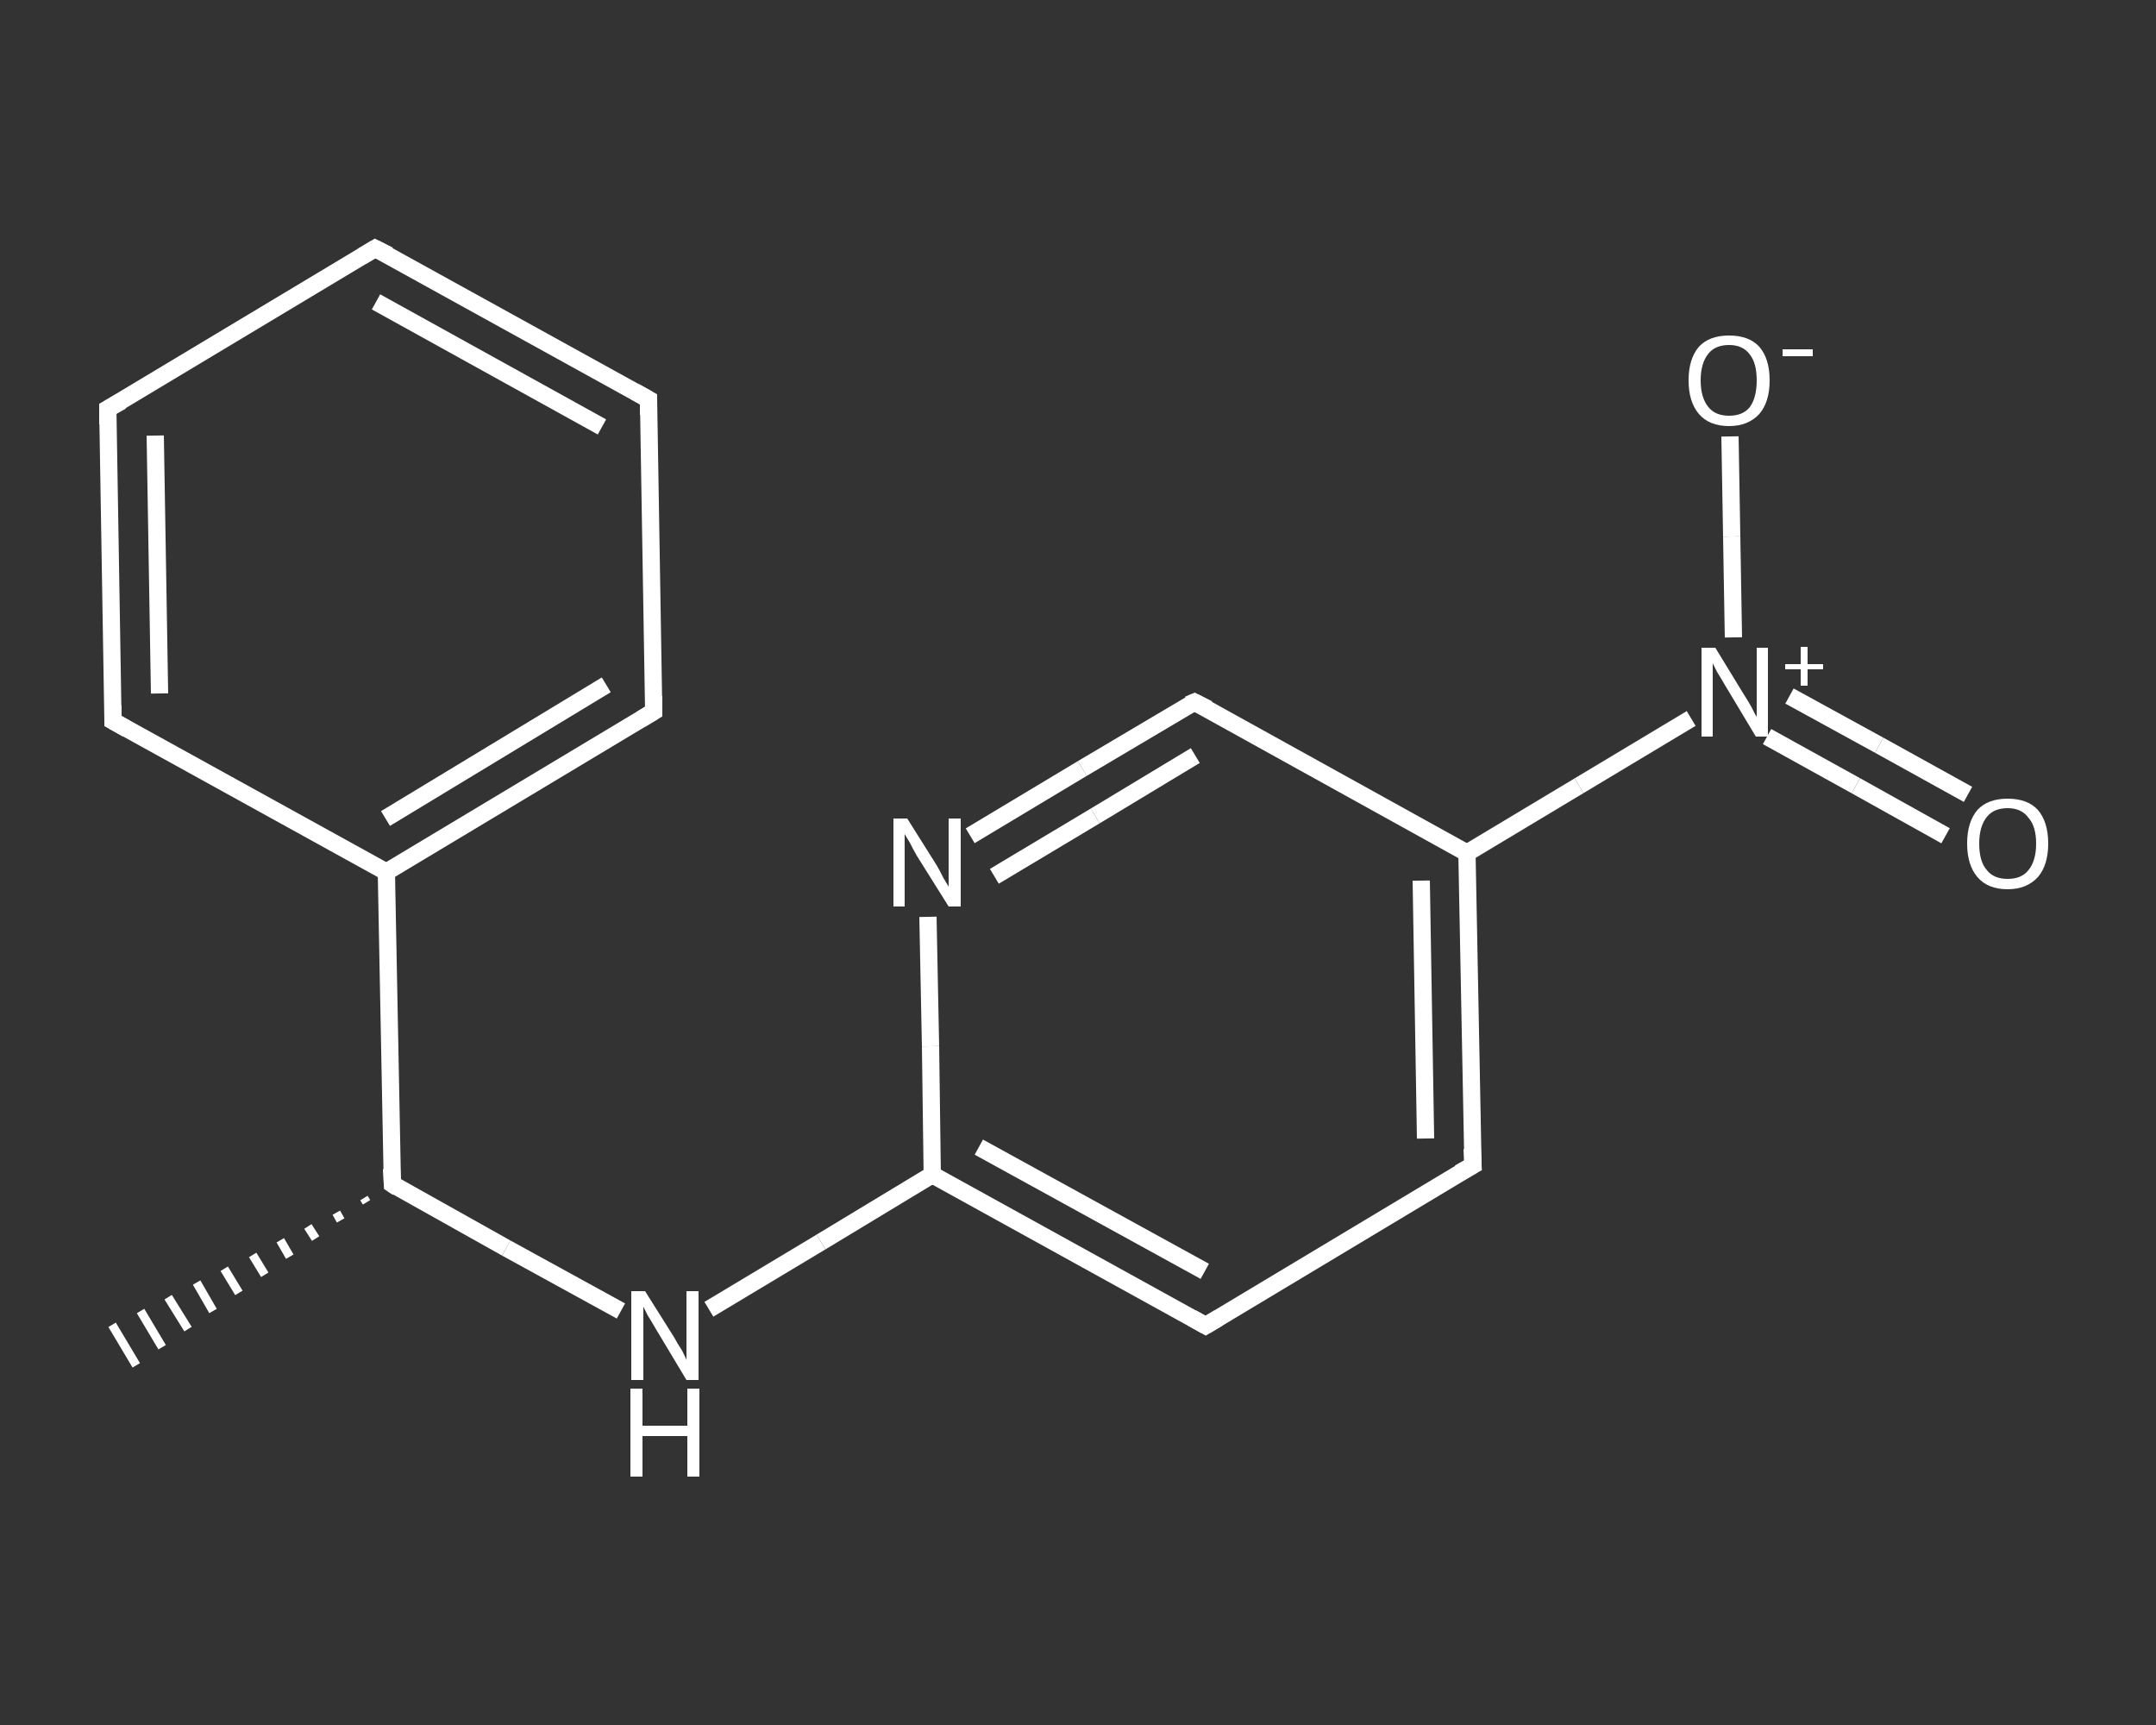 <?xml version='1.0' encoding='iso-8859-1'?>
<svg version='1.1' baseProfile='full'
              xmlns='http://www.w3.org/2000/svg'
                      xmlns:rdkit='http://www.rdkit.org/xml'
                      xmlns:xlink='http://www.w3.org/1999/xlink'
                  xml:space='preserve'
width='250px' height='200px' viewBox='0 0 250 200'>
<rect x="0" y="0" width="250" height="200" fill="#333333" stroke="none"/>
<!-- END OF HEADER -->
<rect style='opacity:1.0;fill:transparent;stroke:none' width='250.0' height='200.0' x='0.0' y='0.0'> </rect>
<path class='bond-0 atom-1 atom-0' d='M 42.5,139.4 L 42.2,138.9' style='fill:none;fill-rule:evenodd;stroke:#FFFFFF;stroke-width:1.0px;stroke-linecap:butt;stroke-linejoin:miter;stroke-opacity:1' />
<path class='bond-0 atom-1 atom-0' d='M 39.5,141.5 L 39.0,140.6' style='fill:none;fill-rule:evenodd;stroke:#FFFFFF;stroke-width:1.0px;stroke-linecap:butt;stroke-linejoin:miter;stroke-opacity:1' />
<path class='bond-0 atom-1 atom-0' d='M 36.6,143.6 L 35.7,142.2' style='fill:none;fill-rule:evenodd;stroke:#FFFFFF;stroke-width:1.0px;stroke-linecap:butt;stroke-linejoin:miter;stroke-opacity:1' />
<path class='bond-0 atom-1 atom-0' d='M 33.6,145.7 L 32.5,143.8' style='fill:none;fill-rule:evenodd;stroke:#FFFFFF;stroke-width:1.0px;stroke-linecap:butt;stroke-linejoin:miter;stroke-opacity:1' />
<path class='bond-0 atom-1 atom-0' d='M 30.7,147.8 L 29.3,145.5' style='fill:none;fill-rule:evenodd;stroke:#FFFFFF;stroke-width:1.0px;stroke-linecap:butt;stroke-linejoin:miter;stroke-opacity:1' />
<path class='bond-0 atom-1 atom-0' d='M 27.7,149.9 L 26.0,147.1' style='fill:none;fill-rule:evenodd;stroke:#FFFFFF;stroke-width:1.0px;stroke-linecap:butt;stroke-linejoin:miter;stroke-opacity:1' />
<path class='bond-0 atom-1 atom-0' d='M 24.7,152.0 L 22.8,148.7' style='fill:none;fill-rule:evenodd;stroke:#FFFFFF;stroke-width:1.0px;stroke-linecap:butt;stroke-linejoin:miter;stroke-opacity:1' />
<path class='bond-0 atom-1 atom-0' d='M 21.8,154.1 L 19.5,150.4' style='fill:none;fill-rule:evenodd;stroke:#FFFFFF;stroke-width:1.0px;stroke-linecap:butt;stroke-linejoin:miter;stroke-opacity:1' />
<path class='bond-0 atom-1 atom-0' d='M 18.8,156.2 L 16.3,152.0' style='fill:none;fill-rule:evenodd;stroke:#FFFFFF;stroke-width:1.0px;stroke-linecap:butt;stroke-linejoin:miter;stroke-opacity:1' />
<path class='bond-0 atom-1 atom-0' d='M 15.8,158.3 L 13.0,153.6' style='fill:none;fill-rule:evenodd;stroke:#FFFFFF;stroke-width:1.0px;stroke-linecap:butt;stroke-linejoin:miter;stroke-opacity:1' />
<path class='bond-1 atom-1 atom-2' d='M 45.5,137.3 L 58.7,144.7' style='fill:none;fill-rule:evenodd;stroke:#FFFFFF;stroke-width:2.0px;stroke-linecap:butt;stroke-linejoin:miter;stroke-opacity:1' />
<path class='bond-1 atom-1 atom-2' d='M 58.7,144.7 L 72.0,152.0' style='fill:none;fill-rule:evenodd;stroke:#FFFFFF;stroke-width:2.0px;stroke-linecap:butt;stroke-linejoin:miter;stroke-opacity:1' />
<path class='bond-2 atom-2 atom-3' d='M 82.2,151.8 L 95.2,144.0' style='fill:none;fill-rule:evenodd;stroke:#FFFFFF;stroke-width:2.0px;stroke-linecap:butt;stroke-linejoin:miter;stroke-opacity:1' />
<path class='bond-2 atom-2 atom-3' d='M 95.2,144.0 L 108.1,136.2' style='fill:none;fill-rule:evenodd;stroke:#FFFFFF;stroke-width:2.0px;stroke-linecap:butt;stroke-linejoin:miter;stroke-opacity:1' />
<path class='bond-3 atom-3 atom-4' d='M 108.1,136.2 L 139.8,153.7' style='fill:none;fill-rule:evenodd;stroke:#FFFFFF;stroke-width:2.0px;stroke-linecap:butt;stroke-linejoin:miter;stroke-opacity:1' />
<path class='bond-3 atom-3 atom-4' d='M 113.5,133.0 L 139.7,147.4' style='fill:none;fill-rule:evenodd;stroke:#FFFFFF;stroke-width:2.0px;stroke-linecap:butt;stroke-linejoin:miter;stroke-opacity:1' />
<path class='bond-4 atom-4 atom-5' d='M 139.8,153.7 L 170.8,135.1' style='fill:none;fill-rule:evenodd;stroke:#FFFFFF;stroke-width:2.0px;stroke-linecap:butt;stroke-linejoin:miter;stroke-opacity:1' />
<path class='bond-5 atom-5 atom-6' d='M 170.8,135.1 L 170.1,98.9' style='fill:none;fill-rule:evenodd;stroke:#FFFFFF;stroke-width:2.0px;stroke-linecap:butt;stroke-linejoin:miter;stroke-opacity:1' />
<path class='bond-5 atom-5 atom-6' d='M 165.3,132.0 L 164.8,102.1' style='fill:none;fill-rule:evenodd;stroke:#FFFFFF;stroke-width:2.0px;stroke-linecap:butt;stroke-linejoin:miter;stroke-opacity:1' />
<path class='bond-6 atom-6 atom-7' d='M 170.1,98.9 L 183.1,91.1' style='fill:none;fill-rule:evenodd;stroke:#FFFFFF;stroke-width:2.0px;stroke-linecap:butt;stroke-linejoin:miter;stroke-opacity:1' />
<path class='bond-6 atom-6 atom-7' d='M 183.1,91.1 L 196.1,83.3' style='fill:none;fill-rule:evenodd;stroke:#FFFFFF;stroke-width:2.0px;stroke-linecap:butt;stroke-linejoin:miter;stroke-opacity:1' />
<path class='bond-7 atom-7 atom-8' d='M 204.9,85.4 L 215.2,91.1' style='fill:none;fill-rule:evenodd;stroke:#FFFFFF;stroke-width:2.0px;stroke-linecap:butt;stroke-linejoin:miter;stroke-opacity:1' />
<path class='bond-7 atom-7 atom-8' d='M 215.2,91.1 L 225.6,96.9' style='fill:none;fill-rule:evenodd;stroke:#FFFFFF;stroke-width:2.0px;stroke-linecap:butt;stroke-linejoin:miter;stroke-opacity:1' />
<path class='bond-7 atom-7 atom-8' d='M 207.5,80.7 L 217.9,86.4' style='fill:none;fill-rule:evenodd;stroke:#FFFFFF;stroke-width:2.0px;stroke-linecap:butt;stroke-linejoin:miter;stroke-opacity:1' />
<path class='bond-7 atom-7 atom-8' d='M 217.9,86.4 L 228.2,92.1' style='fill:none;fill-rule:evenodd;stroke:#FFFFFF;stroke-width:2.0px;stroke-linecap:butt;stroke-linejoin:miter;stroke-opacity:1' />
<path class='bond-8 atom-7 atom-9' d='M 201.0,73.9 L 200.8,62.2' style='fill:none;fill-rule:evenodd;stroke:#FFFFFF;stroke-width:2.0px;stroke-linecap:butt;stroke-linejoin:miter;stroke-opacity:1' />
<path class='bond-8 atom-7 atom-9' d='M 200.8,62.2 L 200.6,50.6' style='fill:none;fill-rule:evenodd;stroke:#FFFFFF;stroke-width:2.0px;stroke-linecap:butt;stroke-linejoin:miter;stroke-opacity:1' />
<path class='bond-9 atom-6 atom-10' d='M 170.1,98.9 L 138.5,81.4' style='fill:none;fill-rule:evenodd;stroke:#FFFFFF;stroke-width:2.0px;stroke-linecap:butt;stroke-linejoin:miter;stroke-opacity:1' />
<path class='bond-10 atom-10 atom-11' d='M 138.5,81.4 L 125.5,89.1' style='fill:none;fill-rule:evenodd;stroke:#FFFFFF;stroke-width:2.0px;stroke-linecap:butt;stroke-linejoin:miter;stroke-opacity:1' />
<path class='bond-10 atom-10 atom-11' d='M 125.5,89.1 L 112.5,96.9' style='fill:none;fill-rule:evenodd;stroke:#FFFFFF;stroke-width:2.0px;stroke-linecap:butt;stroke-linejoin:miter;stroke-opacity:1' />
<path class='bond-10 atom-10 atom-11' d='M 138.6,87.6 L 127.0,94.6' style='fill:none;fill-rule:evenodd;stroke:#FFFFFF;stroke-width:2.0px;stroke-linecap:butt;stroke-linejoin:miter;stroke-opacity:1' />
<path class='bond-10 atom-10 atom-11' d='M 127.0,94.6 L 115.3,101.6' style='fill:none;fill-rule:evenodd;stroke:#FFFFFF;stroke-width:2.0px;stroke-linecap:butt;stroke-linejoin:miter;stroke-opacity:1' />
<path class='bond-11 atom-1 atom-12' d='M 45.5,137.3 L 44.8,101.1' style='fill:none;fill-rule:evenodd;stroke:#FFFFFF;stroke-width:2.0px;stroke-linecap:butt;stroke-linejoin:miter;stroke-opacity:1' />
<path class='bond-12 atom-12 atom-13' d='M 44.8,101.1 L 75.8,82.5' style='fill:none;fill-rule:evenodd;stroke:#FFFFFF;stroke-width:2.0px;stroke-linecap:butt;stroke-linejoin:miter;stroke-opacity:1' />
<path class='bond-12 atom-12 atom-13' d='M 44.7,94.9 L 70.3,79.4' style='fill:none;fill-rule:evenodd;stroke:#FFFFFF;stroke-width:2.0px;stroke-linecap:butt;stroke-linejoin:miter;stroke-opacity:1' />
<path class='bond-13 atom-13 atom-14' d='M 75.8,82.5 L 75.2,46.3' style='fill:none;fill-rule:evenodd;stroke:#FFFFFF;stroke-width:2.0px;stroke-linecap:butt;stroke-linejoin:miter;stroke-opacity:1' />
<path class='bond-14 atom-14 atom-15' d='M 75.2,46.3 L 43.5,28.8' style='fill:none;fill-rule:evenodd;stroke:#FFFFFF;stroke-width:2.0px;stroke-linecap:butt;stroke-linejoin:miter;stroke-opacity:1' />
<path class='bond-14 atom-14 atom-15' d='M 69.8,49.5 L 43.6,35.0' style='fill:none;fill-rule:evenodd;stroke:#FFFFFF;stroke-width:2.0px;stroke-linecap:butt;stroke-linejoin:miter;stroke-opacity:1' />
<path class='bond-15 atom-15 atom-16' d='M 43.5,28.8 L 12.5,47.4' style='fill:none;fill-rule:evenodd;stroke:#FFFFFF;stroke-width:2.0px;stroke-linecap:butt;stroke-linejoin:miter;stroke-opacity:1' />
<path class='bond-16 atom-16 atom-17' d='M 12.5,47.4 L 13.1,83.6' style='fill:none;fill-rule:evenodd;stroke:#FFFFFF;stroke-width:2.0px;stroke-linecap:butt;stroke-linejoin:miter;stroke-opacity:1' />
<path class='bond-16 atom-16 atom-17' d='M 18.0,50.5 L 18.5,80.4' style='fill:none;fill-rule:evenodd;stroke:#FFFFFF;stroke-width:2.0px;stroke-linecap:butt;stroke-linejoin:miter;stroke-opacity:1' />
<path class='bond-17 atom-11 atom-3' d='M 107.6,106.3 L 107.9,121.3' style='fill:none;fill-rule:evenodd;stroke:#FFFFFF;stroke-width:2.0px;stroke-linecap:butt;stroke-linejoin:miter;stroke-opacity:1' />
<path class='bond-17 atom-11 atom-3' d='M 107.9,121.3 L 108.1,136.2' style='fill:none;fill-rule:evenodd;stroke:#FFFFFF;stroke-width:2.0px;stroke-linecap:butt;stroke-linejoin:miter;stroke-opacity:1' />
<path class='bond-18 atom-17 atom-12' d='M 13.1,83.6 L 44.8,101.1' style='fill:none;fill-rule:evenodd;stroke:#FFFFFF;stroke-width:2.0px;stroke-linecap:butt;stroke-linejoin:miter;stroke-opacity:1' />
<path d='M 46.1,137.7 L 45.5,137.3 L 45.4,135.5' style='fill:none;stroke:#FFFFFF;stroke-width:2.0px;stroke-linecap:butt;stroke-linejoin:miter;stroke-opacity:1;' />
<path d='M 138.2,152.8 L 139.8,153.7 L 141.3,152.8' style='fill:none;stroke:#FFFFFF;stroke-width:2.0px;stroke-linecap:butt;stroke-linejoin:miter;stroke-opacity:1;' />
<path d='M 169.2,136.0 L 170.8,135.1 L 170.7,133.2' style='fill:none;stroke:#FFFFFF;stroke-width:2.0px;stroke-linecap:butt;stroke-linejoin:miter;stroke-opacity:1;' />
<path d='M 140.1,82.2 L 138.5,81.4 L 137.8,81.7' style='fill:none;stroke:#FFFFFF;stroke-width:2.0px;stroke-linecap:butt;stroke-linejoin:miter;stroke-opacity:1;' />
<path d='M 74.3,83.4 L 75.8,82.5 L 75.8,80.7' style='fill:none;stroke:#FFFFFF;stroke-width:2.0px;stroke-linecap:butt;stroke-linejoin:miter;stroke-opacity:1;' />
<path d='M 75.2,48.1 L 75.2,46.3 L 73.6,45.4' style='fill:none;stroke:#FFFFFF;stroke-width:2.0px;stroke-linecap:butt;stroke-linejoin:miter;stroke-opacity:1;' />
<path d='M 45.1,29.6 L 43.5,28.8 L 42.0,29.7' style='fill:none;stroke:#FFFFFF;stroke-width:2.0px;stroke-linecap:butt;stroke-linejoin:miter;stroke-opacity:1;' />
<path d='M 14.1,46.5 L 12.5,47.4 L 12.5,49.2' style='fill:none;stroke:#FFFFFF;stroke-width:2.0px;stroke-linecap:butt;stroke-linejoin:miter;stroke-opacity:1;' />
<path d='M 13.1,81.8 L 13.1,83.6 L 14.7,84.5' style='fill:none;stroke:#FFFFFF;stroke-width:2.0px;stroke-linecap:butt;stroke-linejoin:miter;stroke-opacity:1;' />
<path class='atom-2' d='M 74.8 149.7
L 78.2 155.1
Q 78.5 155.7, 79.1 156.6
Q 79.6 157.6, 79.6 157.7
L 79.6 149.7
L 81.0 149.7
L 81.0 160.0
L 79.6 160.0
L 76.0 154.0
Q 75.6 153.3, 75.1 152.5
Q 74.7 151.7, 74.6 151.5
L 74.6 160.0
L 73.2 160.0
L 73.2 149.7
L 74.8 149.7
' fill='#FFFFFF'/>
<path class='atom-2' d='M 73.1 161.0
L 74.5 161.0
L 74.5 165.3
L 79.7 165.3
L 79.7 161.0
L 81.1 161.0
L 81.1 171.2
L 79.7 171.2
L 79.7 166.5
L 74.5 166.5
L 74.5 171.2
L 73.1 171.2
L 73.1 161.0
' fill='#FFFFFF'/>
<path class='atom-7' d='M 198.9 75.1
L 202.2 80.5
Q 202.6 81.1, 203.1 82.0
Q 203.6 83.0, 203.7 83.1
L 203.7 75.1
L 205.0 75.1
L 205.0 85.4
L 203.6 85.4
L 200.0 79.4
Q 199.6 78.7, 199.1 77.9
Q 198.7 77.1, 198.6 76.9
L 198.6 85.4
L 197.3 85.4
L 197.3 75.1
L 198.9 75.1
' fill='#FFFFFF'/>
<path class='atom-7' d='M 207.0 77.0
L 208.8 77.0
L 208.8 75.0
L 209.6 75.0
L 209.6 77.0
L 211.4 77.0
L 211.4 77.6
L 209.6 77.6
L 209.6 79.5
L 208.8 79.5
L 208.8 77.6
L 207.0 77.6
L 207.0 77.0
' fill='#FFFFFF'/>
<path class='atom-8' d='M 228.1 97.8
Q 228.1 95.3, 229.3 93.9
Q 230.5 92.6, 232.8 92.6
Q 235.1 92.6, 236.3 93.9
Q 237.5 95.3, 237.5 97.8
Q 237.5 100.3, 236.3 101.7
Q 235.0 103.1, 232.8 103.1
Q 230.5 103.1, 229.3 101.7
Q 228.1 100.3, 228.1 97.8
M 232.8 101.9
Q 234.4 101.9, 235.2 100.9
Q 236.1 99.8, 236.1 97.8
Q 236.1 95.8, 235.2 94.8
Q 234.4 93.7, 232.8 93.7
Q 231.2 93.7, 230.4 94.7
Q 229.5 95.8, 229.5 97.8
Q 229.5 99.9, 230.4 100.9
Q 231.2 101.9, 232.8 101.9
' fill='#FFFFFF'/>
<path class='atom-9' d='M 195.8 44.1
Q 195.8 41.6, 197.0 40.2
Q 198.2 38.9, 200.5 38.9
Q 202.8 38.9, 204.0 40.2
Q 205.2 41.6, 205.2 44.1
Q 205.2 46.6, 204.0 48.0
Q 202.7 49.4, 200.5 49.4
Q 198.2 49.4, 197.0 48.0
Q 195.8 46.6, 195.8 44.1
M 200.5 48.2
Q 202.1 48.2, 202.9 47.2
Q 203.7 46.1, 203.7 44.1
Q 203.7 42.1, 202.9 41.1
Q 202.1 40.0, 200.5 40.0
Q 198.9 40.0, 198.1 41.0
Q 197.2 42.1, 197.2 44.1
Q 197.2 46.1, 198.1 47.2
Q 198.9 48.2, 200.5 48.2
' fill='#FFFFFF'/>
<path class='atom-9' d='M 206.7 40.5
L 210.2 40.5
L 210.2 41.3
L 206.7 41.3
L 206.7 40.5
' fill='#FFFFFF'/>
<path class='atom-11' d='M 105.2 94.9
L 108.6 100.3
Q 108.9 100.8, 109.4 101.8
Q 110.0 102.8, 110.0 102.8
L 110.0 94.9
L 111.4 94.9
L 111.4 105.1
L 110.0 105.1
L 106.3 99.2
Q 105.9 98.5, 105.5 97.7
Q 105.0 96.9, 104.9 96.7
L 104.9 105.1
L 103.6 105.1
L 103.6 94.9
L 105.2 94.9
' fill='#FFFFFF'/>
</svg>

